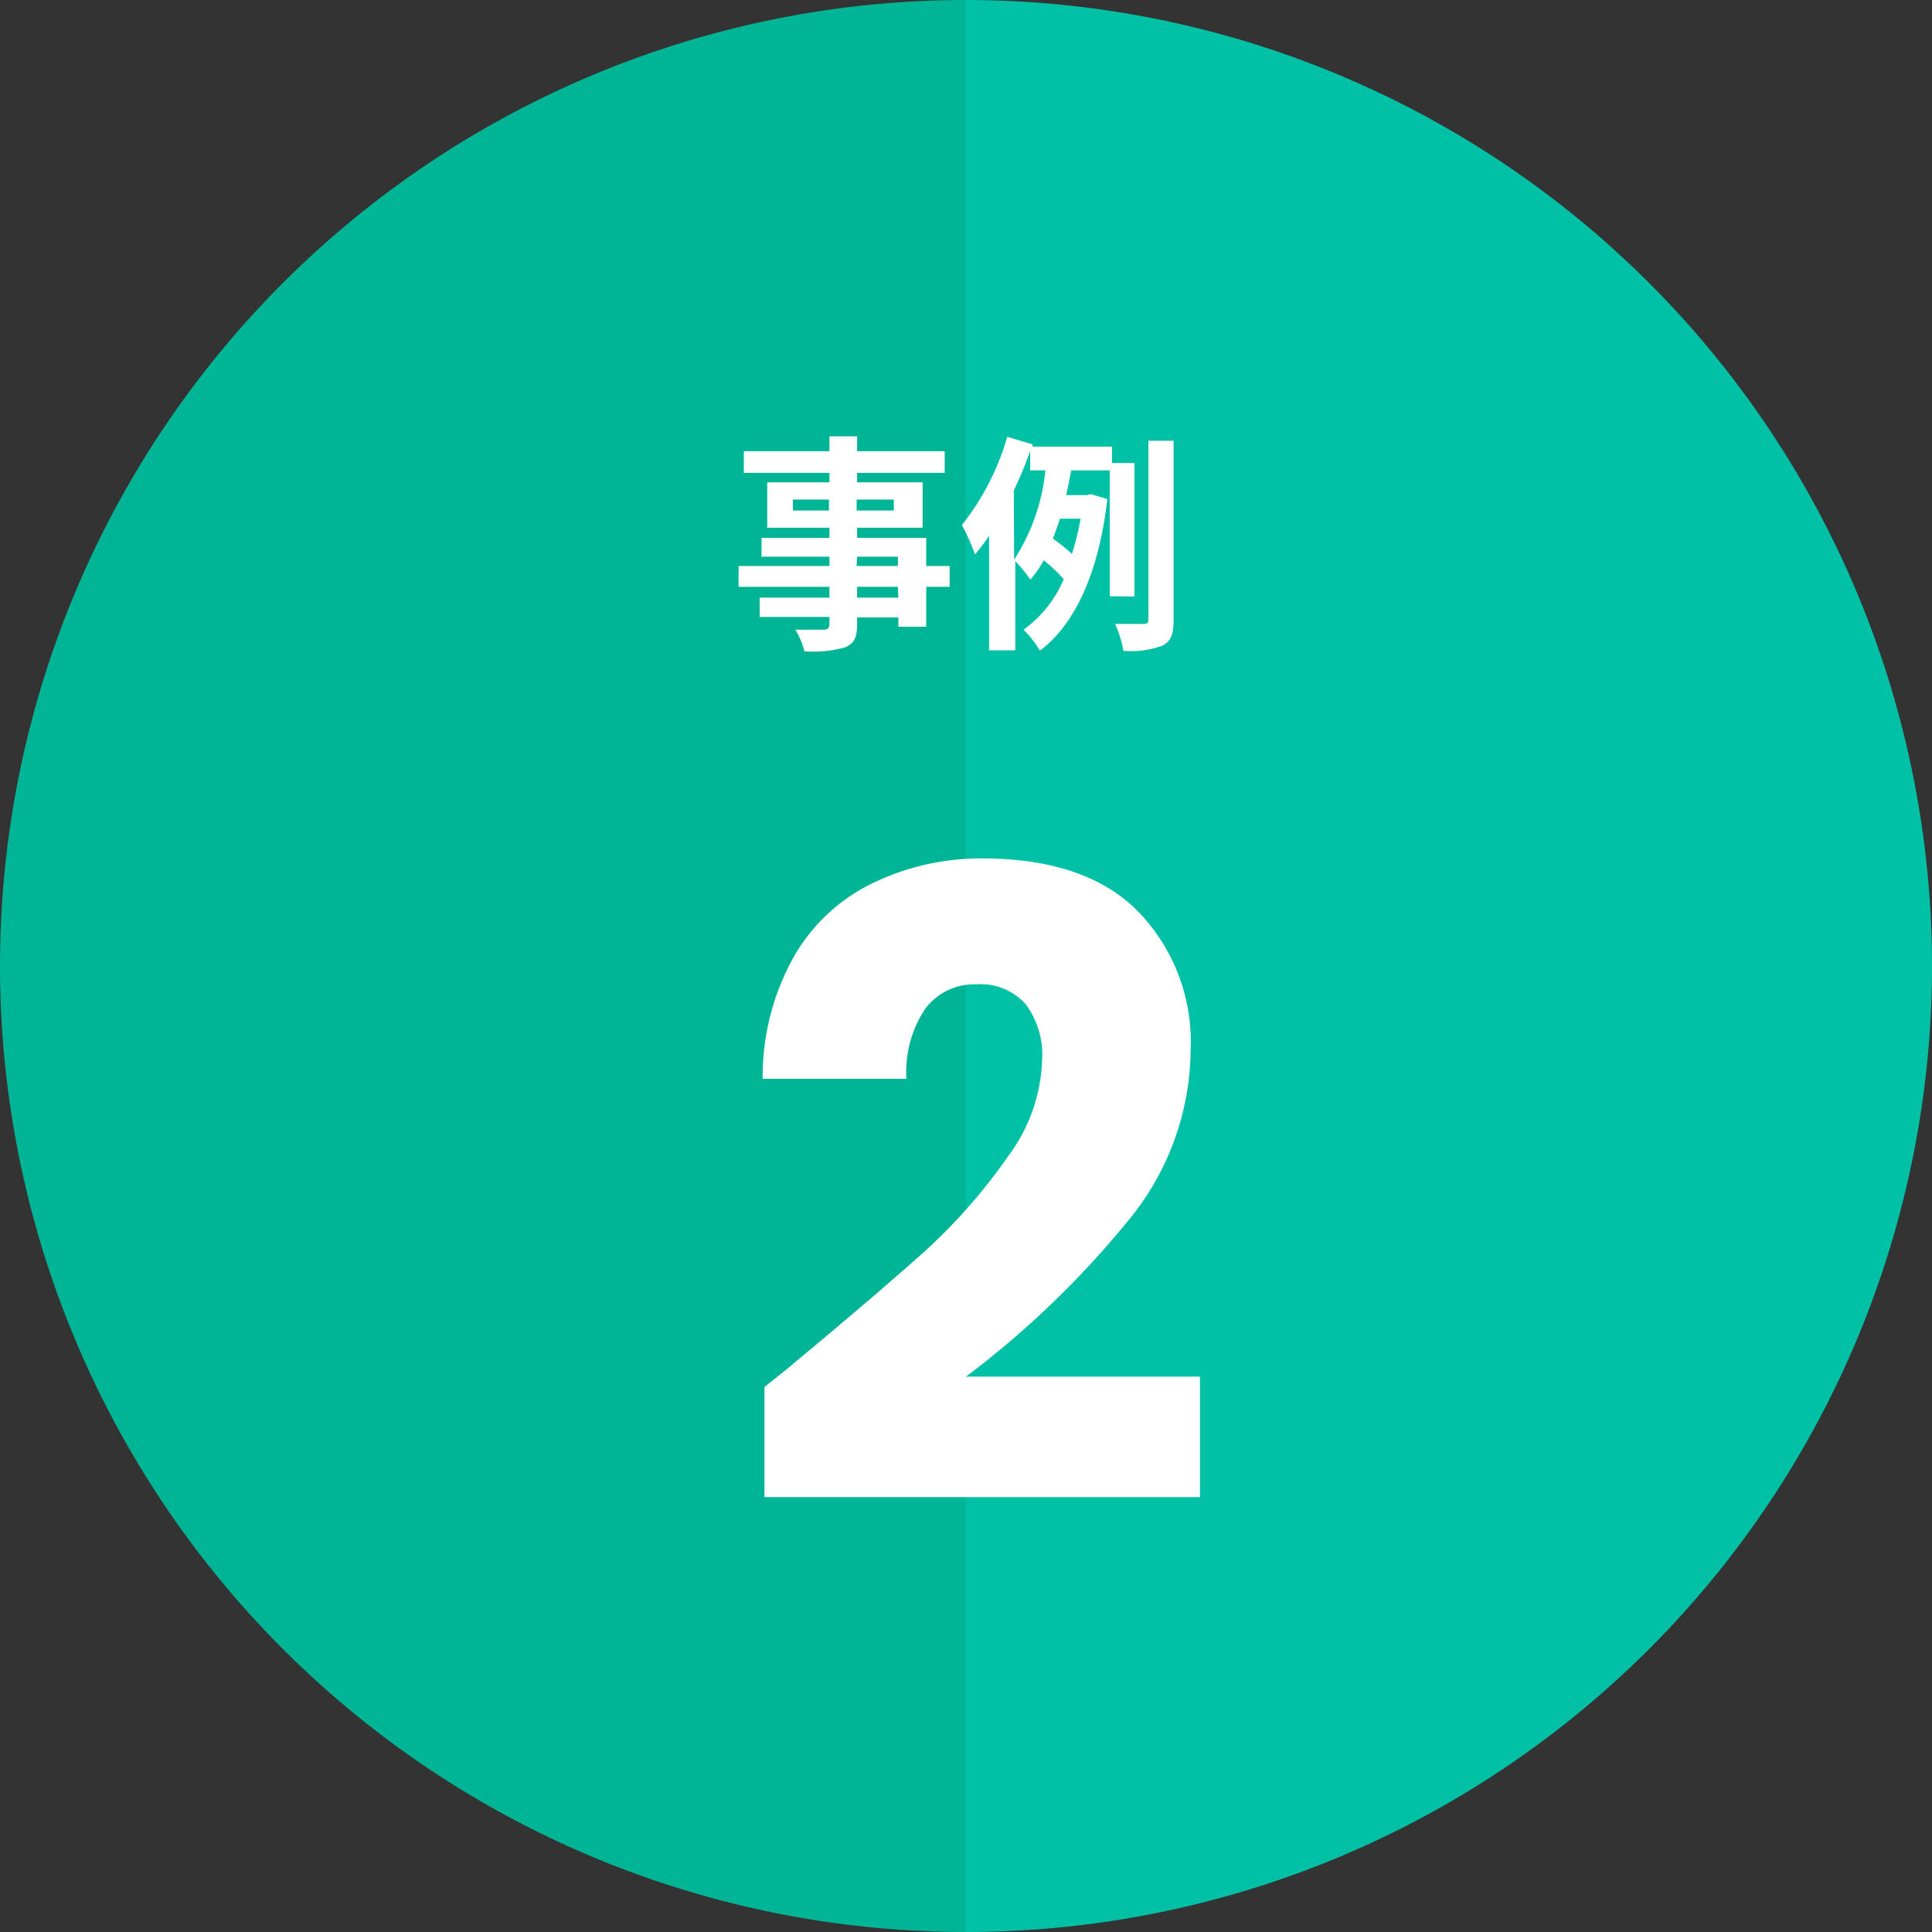 <svg xmlns="http://www.w3.org/2000/svg" viewBox="0 0 118 118"><rect x="0" y="0" width="118" height="118" fill="#333333" stroke="none"/><g id="レイヤー_2" data-name="レイヤー 2"><g id="contents"><path d="M0 59a59 59 0 0059 59V0A59 59 0 000 59z" fill="#00b496"/><path d="M59 0v118A59 59 0 0059 0z" fill="#00c1a5"/><path d="M58 35.84h-1.43v2.44h-1.7v-.57h-2.52v.43c0 .83-.19 1.16-.74 1.4a7.37 7.37 0 01-2.48.24 5.06 5.06 0 00-.55-1.32h1.73c.23 0 .35-.1.35-.35v-.43H46.4V36.5h4.26v-.66h-5.55v-1.27h5.55V34h-4.15v-1.15h4.15v-.62h-3.8v-2.77h3.8v-.58h-5.23v-1.32h5.23v-.91h1.69v.91h5.35v1.32h-5.35v.58h4v2.77h-4v.62h4.22v1.72H58zm-7.37-4.66v-.67h-2.2v.67zm1.69-.67v.67h2.27v-.67zm0 4.06h2.52V34h-2.49zm2.52 1.27h-2.49v.66h2.52zm12.94.58v-7.69h-2.35c-.1.49-.2 1-.31 1.51h1.25l.26-.06 1 .3c-.51 4.52-2 7.69-4.12 9.26a5.94 5.94 0 00-1-1.28 7.23 7.23 0 002.46-3.09 10.51 10.51 0 00-1.22-1.15 6.69 6.69 0 01-.82 1.18 8.75 8.75 0 00-.92-1.13v5.45h-1.6v-7a10.93 10.93 0 01-.86 1.14 13 13 0 00-.8-1.79 15.74 15.74 0 002.77-5.39l1.54.46v.14h4.86v1h1.37v8.15zm-5.84-2.24a12.3 12.3 0 001.91-5.45h-.93v-1.19c-.28.81-.62 1.62-1 2.42zm2.8-2.5c-.14.42-.28.83-.43 1.22a11 11 0 011.16.93 17.53 17.53 0 00.53-2.15zm6.94-4.76v10.93c0 .88-.16 1.31-.68 1.58a5.48 5.48 0 01-2.39.32 6.2 6.2 0 00-.51-1.64h1.73c.26 0 .31-.07.31-.31V26.92zM48.33 83.39c3.46-2.87 6.19-5.21 8.19-7a34.54 34.54 0 005.06-5.78 10.41 10.41 0 002.07-5.88 5.17 5.17 0 00-1-3.39 3.67 3.67 0 00-3-1.22 3.72 3.72 0 00-3.15 1.51 6.94 6.94 0 00-1.14 4.26h-8.78a15 15 0 011.94-7.52 11.1 11.1 0 014.82-4.45A15.12 15.12 0 0160 52.43c4.2 0 7.38 1.08 9.51 3.24a11.42 11.42 0 013.21 8.42 16.55 16.55 0 01-3.87 10.53A57.09 57.09 0 0159 84.08h14.29v7.36h-26.6v-6.73c1.2-.95 1.75-1.39 1.64-1.32z" fill="#fff"/></g></g></svg>